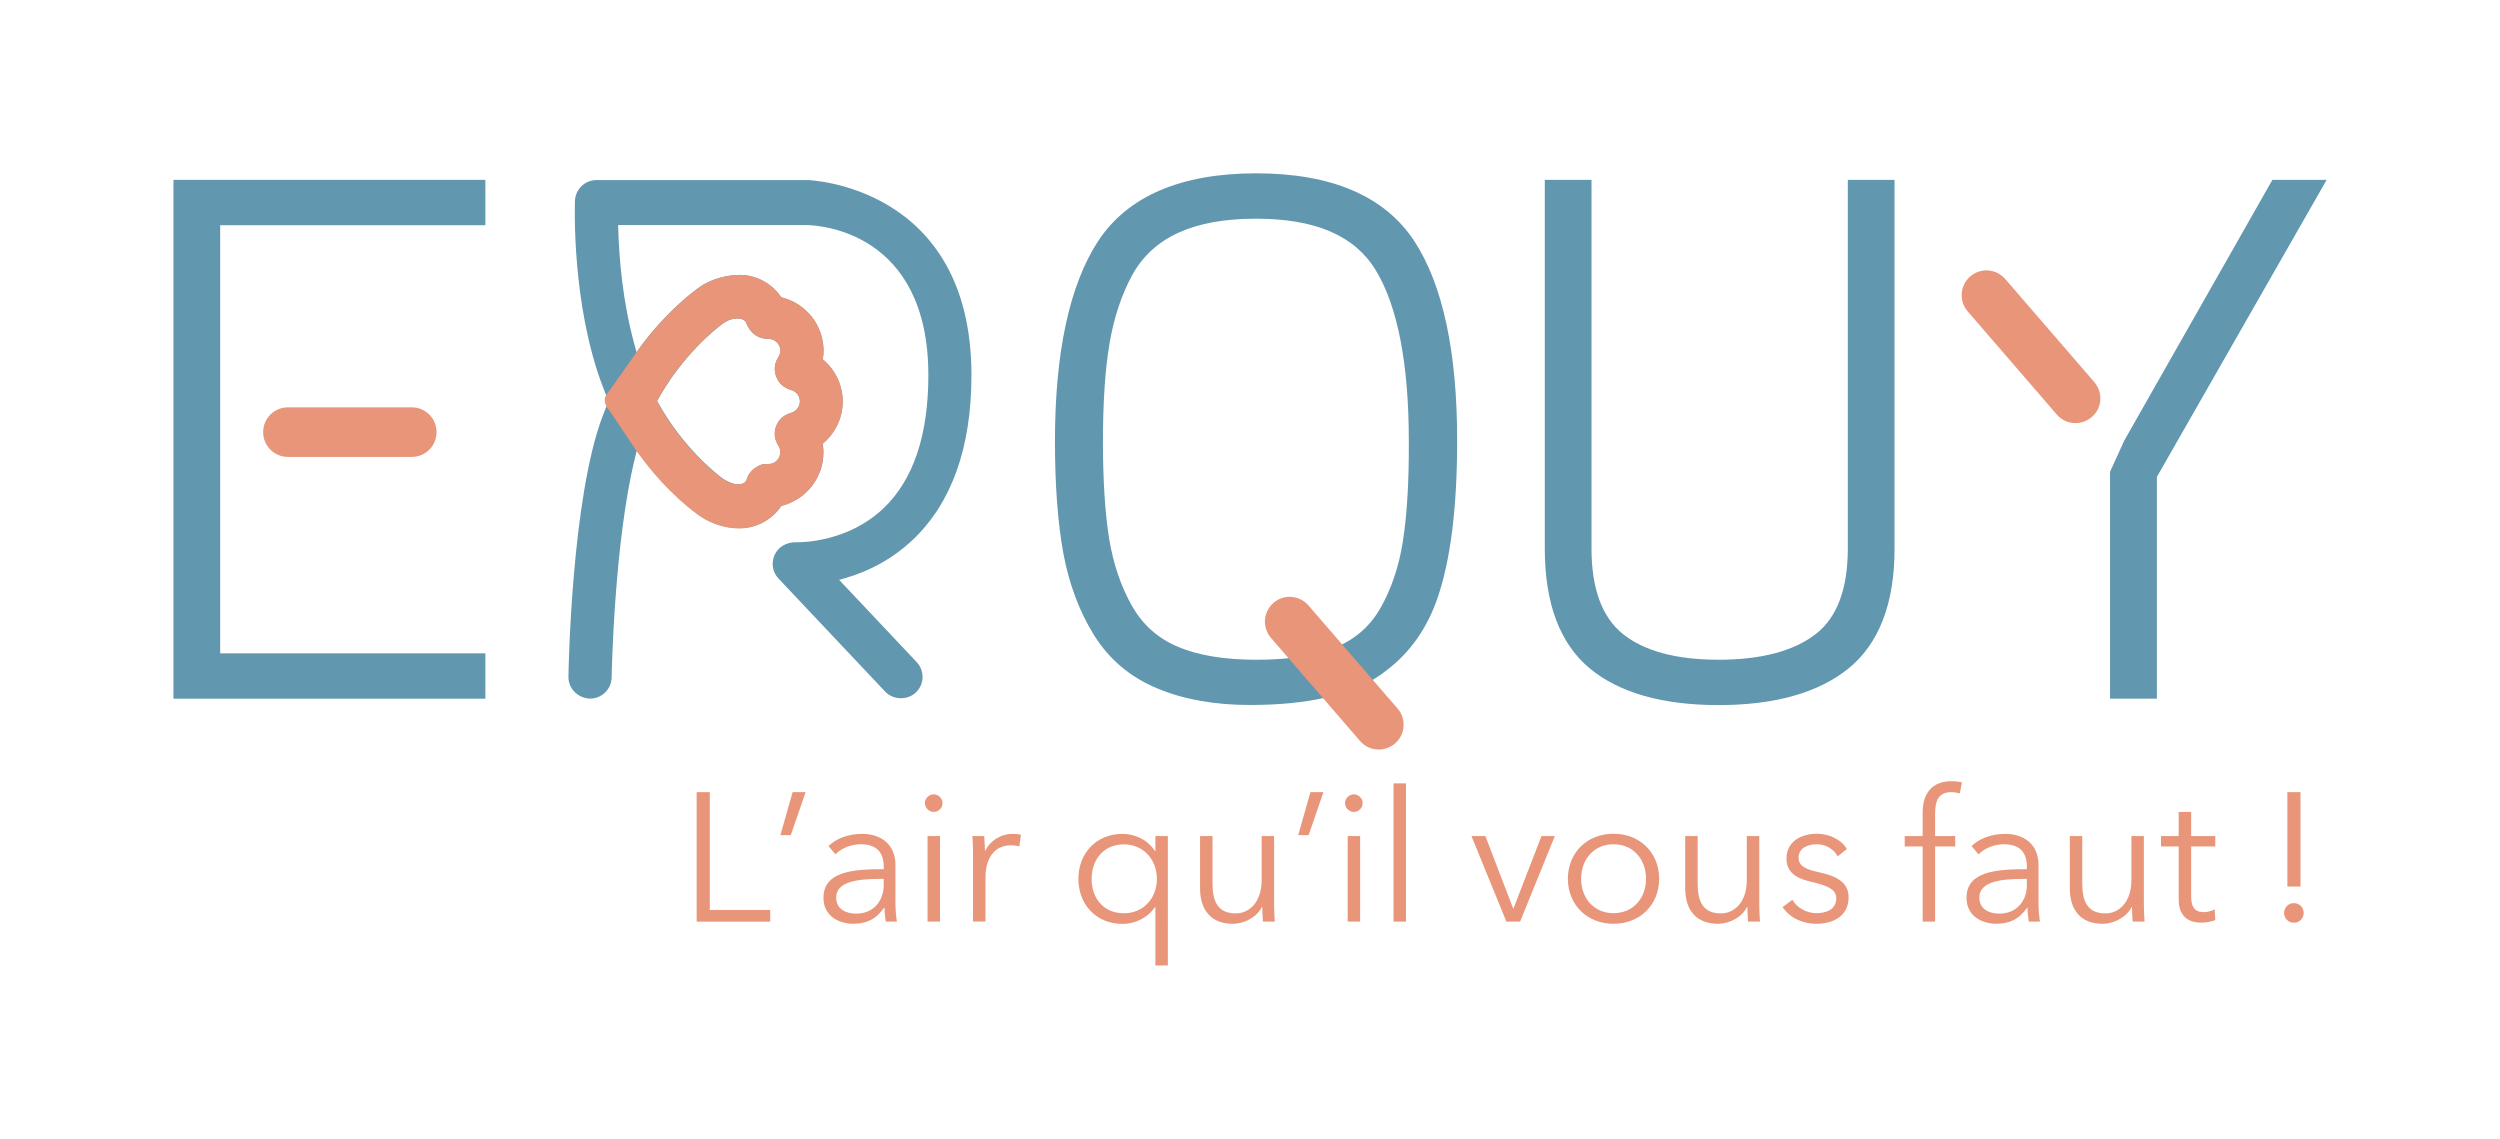 <?xml version="1.0" encoding="utf-8"?>
<!-- Generator: Adobe Illustrator 27.0.1, SVG Export Plug-In . SVG Version: 6.00 Build 0)  -->
<svg version="1.1" xmlns="http://www.w3.org/2000/svg" xmlns:xlink="http://www.w3.org/1999/xlink" x="0px" y="0px"
	 viewBox="0 0 218.8 99.68" style="enable-background:new 0 0 218.8 99.68;" xml:space="preserve">
<style type="text/css">
	.st0{display:none;}
	.st1{fill:#FFFFFF;}
	.st2{display:inline;}
	.st3{fill:#C7C6C6;}
	.st4{fill:#6197AF;}
	.st5{fill:#E99579;}
	.st6{fill:#010202;}
</style>
<g id="Fond_et_traits" class="st0">
	<rect class="st1" width="218.8" height="99.68"/>
	<g class="st2">
		<g>
			<path class="st3" d="M203.63,15.74c0,0.67,0.97,1.22,2.17,1.22h10.84c1.2,0,2.17-0.55,2.17-1.22s-0.97-1.22-2.17-1.22H205.8
				C204.6,14.52,203.63,15.07,203.63,15.74z"/>
			<path class="st3" d="M109.93,15.18c0.67,0,1.22-0.97,1.22-2.17V2.17c0-1.2-0.55-2.17-1.22-2.17s-1.22,0.97-1.22,2.17l0,10.84
				C108.72,14.21,109.26,15.18,109.93,15.18z"/>
			<path class="st3" d="M101.69,99.68c0.67,0,1.22-0.97,1.22-2.17V86.67c0-1.2-0.55-2.17-1.22-2.17s-1.22,0.97-1.22,2.17l0,10.84
				C100.48,98.71,101.02,99.68,101.69,99.68z"/>
			<path class="st3" d="M0,43.88c0,0.67,0.97,1.22,2.17,1.22h10.84c1.2,0,2.17-0.55,2.17-1.22c0-0.67-0.97-1.22-2.17-1.22H2.17
				C0.97,42.67,0,43.21,0,43.88z"/>
		</g>
	</g>
</g>
<g id="logo_bicolore">
	<g>
		<g>
			<polygon class="st4" points="19.27,19.71 42.48,19.71 42.48,15.74 15.18,15.74 15.18,61.15 42.48,61.15 42.48,57.18 19.27,57.18 
							"/>
			<path class="st4" d="M150.41,57.74c-3.73,0-6.55-0.77-8.41-2.28c-1.8-1.47-2.71-3.97-2.71-7.43V15.74h-4.09v32.29
				c0,4.79,1.33,8.32,3.95,10.48c2.56,2.12,6.35,3.2,11.26,3.2c4.9,0,8.72-1.07,11.35-3.19c2.69-2.17,4.05-5.7,4.05-10.49V15.74
				h-4.09v32.29c0,3.5-0.94,6.01-2.79,7.45C157.01,56.98,154.14,57.74,150.41,57.74z"/>
			<polygon class="st4" points="198.88,15.74 185.92,38.55 184.67,41.29 184.67,61.15 188.77,61.15 188.77,41.74 203.63,15.74 			
				"/>
			<path class="st5" d="M183.3,33.45l-7.8-9.03c-0.38-0.44-0.91-0.7-1.48-0.75c-0.05,0-0.11-0.01-0.16-0.01
				c-0.52,0-1.02,0.19-1.42,0.53c-0.44,0.38-0.7,0.91-0.75,1.48c-0.04,0.58,0.14,1.14,0.52,1.58l7.8,9.03
				c0.41,0.48,1.01,0.75,1.64,0.75c0.52,0,1.02-0.19,1.42-0.53C183.98,35.73,184.08,34.36,183.3,33.45z"/>
			<path class="st5" d="M23.03,37.82c0,1.2,0.97,2.17,2.17,2.17h10.84c1.2,0,2.17-0.97,2.17-2.17s-0.97-2.17-2.17-2.17H25.2
				C24,35.65,23.03,36.62,23.03,37.82z"/>
			<path class="st4" d="M55.71,30.82l-0.17-0.62c-1.05-3.78-1.36-7.62-1.43-10.17l-0.01-0.33l16.53,0
				c1.09,0.02,10.62,0.57,10.62,13.15c0,5.24-1.32,9.16-3.93,11.64c-3,2.86-6.92,2.99-7.67,2.97c-0.8-0.02-1.54,0.41-1.85,1.09
				c-0.33,0.71-0.19,1.53,0.34,2.09l9.34,9.9c0.69,0.73,1.94,0.76,2.67,0.07c0.37-0.35,0.58-0.82,0.59-1.32
				c0.01-0.5-0.17-0.98-0.52-1.35l-6.78-7.19l0.5-0.14c2.28-0.66,4.28-1.79,5.93-3.35c3.41-3.23,5.15-8.08,5.15-14.42
				c0-16.61-14.22-17.08-14.36-17.08H52.21c-1.02,0-1.85,0.8-1.89,1.82c-0.01,0.36-0.31,9,2.42,16.22c0.15,0.41,0.32,0.8,0.48,1.18
				l0.06,0.13l-0.06,0.13c-0.17,0.38-0.33,0.78-0.48,1.18c-2.72,7.2-2.98,22.17-2.99,22.8c-0.01,0.5,0.18,0.98,0.54,1.34
				c0.36,0.36,0.84,0.57,1.36,0.58c1.02,0,1.87-0.83,1.88-1.86c0.01-0.48,0.24-11.91,2.04-19.19l0.16-0.65l0.4,0.54
				c2.45,3.29,4.86,4.97,5.13,5.15c0.47,0.33,1.74,1.09,3.48,1.09c1.42,0,2.76-0.7,3.59-1.87l0.07-0.09l0.11-0.03
				c2.1-0.57,3.56-2.47,3.56-4.64c0-0.2-0.01-0.39-0.04-0.6l-0.02-0.16l0.12-0.11c1.03-0.92,1.62-2.22,1.62-3.58
				c0-1.36-0.59-2.67-1.62-3.58l-0.12-0.11l0.02-0.16c0.03-0.21,0.04-0.4,0.04-0.6c0-2.17-1.47-4.08-3.58-4.64l-0.11-0.03
				l-0.07-0.09c-0.83-1.17-2.17-1.87-3.59-1.87c-0.93,0-2.4,0.28-3.51,1.08c-0.64,0.45-2.9,2.16-5.13,5.17L55.71,30.82 M57.58,34.97
				c2.19-3.94,5.08-6.2,5.63-6.61c0.07-0.05,0.6-0.48,1.3-0.48c0.44,0,0.73,0.15,0.81,0.41c0.01,0.03,0.02,0.06,0.06,0.12
				c0.05,0.12,0.09,0.19,0.13,0.26c0.08,0.14,0.17,0.26,0.29,0.39c0.03,0.04,0.06,0.07,0.1,0.1c0.08,0.07,0.15,0.13,0.23,0.18
				c0.11,0.07,0.22,0.13,0.34,0.18c0.07,0.03,0.15,0.05,0.22,0.07c0.12,0.03,0.23,0.05,0.35,0.06c0.03,0,0.16,0,0.17,0
				c0.61,0,1.09,0.46,1.09,1.04c0,0.21-0.06,0.4-0.18,0.58c-0.01,0.02-0.02,0.04-0.04,0.08c-0.05,0.08-0.08,0.14-0.11,0.2
				c-0.03,0.06-0.05,0.12-0.07,0.18c-0.01,0.04-0.05,0.14-0.05,0.17c-0.01,0.06-0.02,0.14-0.03,0.23c-0.01,0.05-0.01,0.09-0.01,0.13
				c0,0.07,0,0.13,0.01,0.22c0,0.05,0.01,0.1,0.02,0.15c0.01,0.05,0.02,0.1,0.05,0.19c0.02,0.07,0.03,0.11,0.05,0.15
				c0.02,0.05,0.05,0.11,0.1,0.21c0.02,0.04,0.04,0.08,0.06,0.12c0.03,0.05,0.07,0.09,0.12,0.17c0.04,0.05,0.06,0.08,0.1,0.12
				c0.03,0.04,0.07,0.07,0.13,0.12c0.05,0.05,0.1,0.09,0.16,0.13l0.11,0.07c0.12,0.08,0.25,0.14,0.41,0.19
				c0.04,0.02,0.06,0.02,0.12,0.04c0.44,0.11,0.76,0.53,0.76,0.99c0,0.47-0.32,0.88-0.78,1c-0.02,0.01-0.04,0.02-0.09,0.03
				c-0.08,0.03-0.15,0.05-0.21,0.08c-0.06,0.03-0.12,0.06-0.17,0.09c-0.04,0.02-0.13,0.08-0.15,0.09c-0.05,0.04-0.11,0.08-0.17,0.14
				c-0.04,0.04-0.08,0.07-0.11,0.1c-0.04,0.04-0.07,0.08-0.12,0.15c-0.04,0.05-0.07,0.1-0.1,0.14c-0.02,0.04-0.04,0.08-0.09,0.17
				c-0.02,0.05-0.05,0.1-0.07,0.15c-0.02,0.05-0.03,0.09-0.06,0.19c-0.02,0.05-0.03,0.11-0.04,0.16c-0.01,0.04-0.01,0.09-0.02,0.17
				c0,0.07-0.01,0.13-0.01,0.19c0,0.05,0.01,0.1,0.01,0.16c0.01,0.07,0.02,0.14,0.03,0.21c0.01,0.02,0.02,0.07,0.03,0.09
				c0.06,0.22,0.14,0.39,0.24,0.54c0.08,0.12,0.18,0.32,0.18,0.58c0,0.56-0.45,1.04-0.98,1.04c-0.05,0-0.14,0-0.19,0
				c-0.09,0-0.23,0.01-0.4,0.04c-0.07,0.01-0.11,0.03-0.21,0.07l-0.09,0.04c-0.08,0.04-0.17,0.08-0.29,0.16
				c-0.38,0.25-0.67,0.62-0.79,1.06c-0.07,0.26-0.36,0.41-0.76,0.41c-0.01,0-0.03,0-0.04,0c-0.6-0.03-1.2-0.43-1.32-0.51
				c-0.56-0.42-3.45-2.68-5.64-6.62l-0.09-0.15L57.58,34.97z"/>
			<path class="st4" d="M123.78,21.1L123.78,21.1c-2.58-3.93-7.23-5.93-13.84-5.93c-6.61,0-11.27,2.01-13.85,5.96
				c-2.49,3.83-3.76,9.72-3.76,17.49c0,3.85,0.25,7.15,0.73,9.78c0.5,2.7,1.4,5.11,2.68,7.17c1.32,2.13,3.19,3.71,5.57,4.69
				c2.3,0.96,5.02,1.44,8.07,1.44c2.57,0,4.81-0.22,6.69-0.66c0.12-0.03,0.23-0.06,0.34-0.09c0.11-0.03,0.22-0.05,0.32-0.08
				c1.87-0.57,3.05-1.17,3.05-1.17c0.39-0.21,0.76-0.44,1.12-0.69c0.09-0.06,0.17-0.13,0.25-0.19c0.09-0.06,0.17-0.13,0.25-0.19
				c2.03-1.55,3.52-3.67,4.43-6.34c1.13-3.31,1.7-7.92,1.7-13.68C127.54,30.81,126.27,24.91,123.78,21.1z M122.77,47.44
				c-0.35,2.2-1.02,4.15-1.97,5.81c-0.55,0.95-1.23,1.73-2.05,2.35c-0.08,0.06-0.17,0.13-0.26,0.19c-0.09,0.06-0.18,0.12-0.27,0.18
				c-0.41,0.26-0.85,0.49-1.33,0.69c-0.9,0.36-1.94,0.64-3.12,0.82c-0.12,0.02-0.25,0.03-0.38,0.05c-0.13,0.02-0.25,0.04-0.38,0.05
				c-0.94,0.11-1.96,0.16-3.06,0.16c-2.83,0-5.16-0.39-6.94-1.17c-1.73-0.75-3.02-1.92-3.95-3.56l0.28-0.15l-0.28,0.15
				c-0.96-1.7-1.62-3.66-1.98-5.82c-0.36-2.23-0.55-5.1-0.55-8.53c0-3.44,0.19-6.34,0.58-8.62c0.38-2.23,1.04-4.23,1.98-5.96
				c1.83-3.32,5.37-4.94,10.83-4.94c5.22,0,8.65,1.48,10.5,4.53c1.91,3.16,2.88,8.19,2.88,14.95
				C123.32,42.22,123.13,45.18,122.77,47.44z"/>
			<path class="st5" d="M122.32,62.02l-7.8-9.03c-0.38-0.44-0.91-0.7-1.48-0.75c-0.05,0-0.11-0.01-0.16-0.01
				c-0.52,0-1.02,0.19-1.42,0.53c-0.44,0.38-0.7,0.91-0.75,1.48c-0.04,0.58,0.14,1.14,0.52,1.58l7.8,9.03
				c0.41,0.48,1.01,0.75,1.64,0.75c0.52,0,1.02-0.19,1.42-0.53C123,64.29,123.1,62.92,122.32,62.02z"/>
			<path class="st5" d="M73.76,35.14c0-1.36-0.59-2.67-1.62-3.58l-0.12-0.11l0.02-0.16c0.03-0.21,0.04-0.4,0.04-0.6
				c0-2.17-1.47-4.08-3.58-4.64l-0.11-0.03l-0.07-0.09c-0.83-1.17-2.17-1.87-3.59-1.87c-0.93,0-2.4,0.28-3.51,1.08
				c-0.64,0.45-2.9,2.16-5.13,5.17l-0.39,0.52c0,0-2.3,3.32-2.66,3.76c-0.04,0.08-0.13,0.27-0.11,0.52
				c0.02,0.22,0.11,0.38,0.15,0.46c0.47,0.65,2.63,3.9,2.63,3.9l0.4,0.54c2.45,3.29,4.86,4.97,5.13,5.15
				c0.47,0.33,1.74,1.09,3.48,1.09c1.42,0,2.76-0.7,3.59-1.87l0.07-0.09l0.11-0.03c2.1-0.57,3.56-2.47,3.56-4.64
				c0-0.2-0.01-0.39-0.04-0.6l-0.02-0.16l0.12-0.11C73.17,37.81,73.76,36.5,73.76,35.14z M69.2,36.14
				c-0.02,0.01-0.04,0.02-0.09,0.03c-0.08,0.03-0.15,0.05-0.21,0.08c-0.06,0.03-0.12,0.06-0.17,0.09c-0.04,0.02-0.13,0.08-0.15,0.09
				c-0.05,0.04-0.11,0.08-0.17,0.14c-0.04,0.04-0.08,0.07-0.11,0.1c-0.04,0.04-0.07,0.08-0.12,0.15c-0.04,0.05-0.07,0.1-0.1,0.14
				c-0.02,0.04-0.04,0.08-0.09,0.17c-0.02,0.05-0.05,0.1-0.07,0.15c-0.02,0.05-0.03,0.09-0.06,0.19c-0.02,0.05-0.03,0.11-0.04,0.16
				c-0.01,0.04-0.01,0.09-0.02,0.17c0,0.07-0.01,0.13-0.01,0.19c0,0.05,0.01,0.1,0.01,0.16c0.01,0.07,0.02,0.14,0.03,0.21
				c0.01,0.02,0.02,0.07,0.03,0.09c0.06,0.22,0.14,0.39,0.24,0.54c0.08,0.12,0.18,0.32,0.18,0.58c0,0.56-0.45,1.04-0.98,1.04
				c-0.05,0-0.14,0-0.19,0c-0.09,0-0.23,0.01-0.4,0.04c-0.07,0.01-0.11,0.03-0.21,0.07l-0.09,0.04c-0.08,0.04-0.17,0.08-0.29,0.16
				c-0.38,0.25-0.67,0.62-0.79,1.06c-0.07,0.26-0.36,0.41-0.76,0.41c-0.01,0-0.03,0-0.04,0c-0.6-0.03-1.2-0.43-1.32-0.51
				c-0.56-0.42-3.45-2.68-5.64-6.62l-0.09-0.15l0.09-0.15c2.19-3.94,5.08-6.2,5.63-6.61c0.07-0.05,0.6-0.48,1.3-0.48
				c0.44,0,0.73,0.15,0.81,0.41c0.01,0.03,0.02,0.06,0.06,0.12c0.05,0.12,0.09,0.19,0.13,0.26c0.08,0.14,0.16,0.26,0.29,0.39
				c0.03,0.04,0.06,0.07,0.1,0.1c0.08,0.07,0.15,0.13,0.23,0.18c0.11,0.07,0.22,0.13,0.34,0.18c0.07,0.03,0.15,0.05,0.22,0.07
				c0.12,0.03,0.23,0.05,0.35,0.06c0.03,0,0.16,0,0.17,0c0.61,0,1.09,0.46,1.09,1.04c0,0.21-0.06,0.4-0.18,0.58
				c-0.01,0.02-0.02,0.04-0.04,0.08c-0.04,0.08-0.08,0.14-0.11,0.2c-0.03,0.06-0.05,0.12-0.07,0.18c-0.01,0.04-0.05,0.14-0.05,0.17
				c-0.01,0.06-0.02,0.14-0.03,0.23c-0.01,0.05-0.01,0.09-0.01,0.13c0,0.07,0,0.13,0.01,0.22c0,0.05,0.01,0.1,0.02,0.15
				c0.01,0.05,0.02,0.1,0.05,0.19c0.02,0.07,0.03,0.11,0.05,0.15c0.02,0.05,0.05,0.11,0.1,0.21c0.02,0.04,0.04,0.08,0.06,0.12
				c0.03,0.05,0.07,0.09,0.12,0.17c0.04,0.05,0.06,0.08,0.1,0.12c0.03,0.04,0.07,0.07,0.13,0.12c0.05,0.05,0.1,0.09,0.16,0.13
				l0.11,0.07c0.12,0.08,0.25,0.14,0.41,0.19c0.04,0.02,0.06,0.02,0.12,0.04c0.44,0.11,0.76,0.53,0.76,0.99
				C69.98,35.61,69.66,36.02,69.2,36.14z"/>
		</g>
		<g>
			<path class="st5" d="M62.13,79.64h5.28v1.02h-6.44V69.33h1.15V79.64z"/>
			<path class="st5" d="M69.21,73.09H68.3l1.07-3.76h1.14L69.21,73.09z"/>
			<path class="st5" d="M77.34,75.83c0-1.3-0.7-1.94-2-1.94c-0.88,0-1.7,0.35-2.22,0.88l-0.61-0.72c0.61-0.61,1.66-1.07,2.95-1.07
				c1.62,0,2.91,0.9,2.91,2.72v3.28c0,0.58,0.05,1.26,0.13,1.68h-0.98c-0.06-0.37-0.11-0.82-0.11-1.22h-0.03
				c-0.69,0.99-1.52,1.41-2.72,1.41c-1.14,0-2.59-0.61-2.59-2.27c0-2.3,2.54-2.51,5.28-2.51V75.83z M77.02,76.92
				c-1.78,0-3.84,0.19-3.84,1.62c0,1.07,0.91,1.42,1.76,1.42c1.54,0,2.4-1.15,2.4-2.48v-0.56H77.02z"/>
			<path class="st5" d="M81.72,71.06c-0.38,0-0.77-0.32-0.77-0.77s0.38-0.77,0.77-0.77c0.38,0,0.77,0.32,0.77,0.77
				S82.11,71.06,81.72,71.06z M82.27,80.66h-1.09v-7.49h1.09V80.66z"/>
			<path class="st5" d="M85.1,73.17h1.04c0.03,0.4,0.06,0.96,0.06,1.28h0.03c0.42-0.86,1.34-1.47,2.4-1.47
				c0.27,0,0.5,0.02,0.72,0.08l-0.14,1.02c-0.13-0.05-0.48-0.1-0.77-0.1c-1.15,0-2.19,0.83-2.19,2.83v3.84h-1.09v-5.84
				C85.16,74.42,85.15,73.68,85.1,73.17z"/>
			<path class="st5" d="M101.07,79.4c-0.62,0.93-1.74,1.46-2.82,1.46c-2.34,0-3.87-1.73-3.87-3.94s1.54-3.94,3.87-3.94
				c1.07,0,2.19,0.51,2.82,1.49h0.05v-1.3h1.09V84.5h-1.09V79.4H101.07z M98.37,79.93c1.68,0,2.88-1.3,2.88-3.01
				c0-1.71-1.2-3.02-2.88-3.02c-1.81,0-2.83,1.36-2.83,3.02C95.53,78.58,96.56,79.93,98.37,79.93z"/>
			<path class="st5" d="M110.53,80.66c-0.03-0.4-0.06-0.96-0.06-1.28h-0.03c-0.42,0.86-1.5,1.47-2.56,1.47
				c-1.9,0-2.85-1.23-2.85-3.09v-4.59h1.09v4.15c0,1.57,0.46,2.62,2.03,2.62c1.15,0,2.27-0.93,2.27-2.93v-3.84h1.09v5.84
				c0,0.4,0.02,1.14,0.06,1.65H110.53z"/>
			<path class="st5" d="M114.53,73.09h-0.91l1.07-3.76h1.14L114.53,73.09z"/>
			<path class="st5" d="M118.49,71.06c-0.38,0-0.77-0.32-0.77-0.77s0.38-0.77,0.77-0.77c0.38,0,0.77,0.32,0.77,0.77
				S118.88,71.06,118.49,71.06z M119.04,80.66h-1.09v-7.49h1.09V80.66z"/>
			<path class="st5" d="M123.05,80.66h-1.09v-12.1h1.09V80.66z"/>
			<path class="st5" d="M133.04,80.66h-1.2l-3.06-7.49H130l2.43,6.34h0.03l2.45-6.34h1.17L133.04,80.66z"/>
			<path class="st5" d="M141.21,80.85c-2.32,0-3.99-1.68-3.99-3.94s1.66-3.94,3.99-3.94c2.34,0,4,1.68,4,3.94
				S143.55,80.85,141.21,80.85z M141.21,73.89c-1.73,0-2.83,1.34-2.83,3.02s1.1,3.01,2.83,3.01c1.75,0,2.85-1.33,2.85-3.01
				S142.96,73.89,141.21,73.89z"/>
			<path class="st5" d="M152.99,80.66c-0.03-0.4-0.06-0.96-0.06-1.28h-0.03c-0.42,0.86-1.5,1.47-2.56,1.47
				c-1.9,0-2.85-1.23-2.85-3.09v-4.59h1.09v4.15c0,1.57,0.46,2.62,2.03,2.62c1.15,0,2.27-0.93,2.27-2.93v-3.84h1.09v5.84
				c0,0.4,0.02,1.14,0.06,1.65H152.99z"/>
			<path class="st5" d="M160.83,74.95c-0.32-0.62-1.01-1.06-1.84-1.06c-0.78,0-1.58,0.34-1.58,1.17c0,0.7,0.56,1.02,1.79,1.28
				c1.76,0.37,2.59,1.02,2.59,2.19c0,1.71-1.44,2.32-2.82,2.32c-1.14,0-2.27-0.45-2.96-1.46l0.86-0.64c0.38,0.66,1.2,1.17,2.08,1.17
				c0.93,0,1.76-0.34,1.76-1.31c0-0.78-0.78-1.1-2.21-1.44c-0.88-0.21-2.15-0.59-2.15-2.02c0-1.52,1.31-2.18,2.67-2.18
				c1.04,0,2.14,0.5,2.62,1.34L160.83,74.95z"/>
			<path class="st5" d="M171.12,74.08h-1.76v6.58h-1.09v-6.58h-1.57v-0.91h1.57v-2.05c0-1.7,0.83-2.75,2.54-2.75
				c0.27,0,0.62,0.03,0.9,0.11l-0.19,0.96c-0.22-0.06-0.46-0.11-0.75-0.11c-1.17,0-1.41,0.83-1.41,1.92v1.92h1.76V74.08z"/>
			<path class="st5" d="M177.39,75.83c0-1.3-0.7-1.94-2-1.94c-0.88,0-1.7,0.35-2.23,0.88l-0.61-0.72c0.61-0.61,1.67-1.07,2.95-1.07
				c1.62,0,2.91,0.9,2.91,2.72v3.28c0,0.58,0.05,1.26,0.13,1.68h-0.98c-0.06-0.37-0.11-0.82-0.11-1.22h-0.03
				c-0.69,0.99-1.52,1.41-2.72,1.41c-1.14,0-2.59-0.61-2.59-2.27c0-2.3,2.55-2.51,5.28-2.51V75.83z M177.07,76.92
				c-1.78,0-3.84,0.19-3.84,1.62c0,1.07,0.91,1.42,1.76,1.42c1.54,0,2.4-1.15,2.4-2.48v-0.56H177.07z"/>
			<path class="st5" d="M186.65,80.66c-0.03-0.4-0.06-0.96-0.06-1.28h-0.03c-0.42,0.86-1.5,1.47-2.56,1.47
				c-1.9,0-2.85-1.23-2.85-3.09v-4.59h1.09v4.15c0,1.57,0.46,2.62,2.03,2.62c1.15,0,2.27-0.93,2.27-2.93v-3.84h1.09v5.84
				c0,0.4,0.02,1.14,0.06,1.65H186.65z"/>
			<path class="st5" d="M193.88,74.08h-2.11v4.37c0,1.12,0.46,1.38,1.12,1.38c0.3,0,0.66-0.1,0.94-0.24l0.05,0.94
				c-0.38,0.14-0.79,0.22-1.28,0.22c-0.8,0-1.92-0.35-1.92-2v-4.67h-1.55v-0.91h1.55v-2.11h1.09v2.11h2.11V74.08z"/>
			<path class="st5" d="M200.76,80.76c-0.51,0-0.86-0.42-0.86-0.86s0.35-0.86,0.86-0.86c0.51,0,0.86,0.42,0.86,0.86
				S201.28,80.76,200.76,80.76z M201.34,77.59h-1.15v-8.26h1.15V77.59z"/>
		</g>
	</g>
</g>
<g id="logo_noir" class="st0">
	<g class="st2">
		<g>
			<polygon class="st6" points="19.27,19.71 42.48,19.71 42.48,15.74 15.18,15.74 15.18,61.15 42.48,61.15 42.48,57.18 19.27,57.18 
							"/>
			<path class="st6" d="M150.41,57.74c-3.73,0-6.55-0.77-8.41-2.28c-1.8-1.47-2.71-3.97-2.71-7.43V15.74h-4.09v32.29
				c0,4.79,1.33,8.32,3.95,10.48c2.56,2.12,6.35,3.2,11.26,3.2c4.9,0,8.72-1.07,11.35-3.19c2.69-2.17,4.05-5.7,4.05-10.49V15.74
				h-4.09v32.29c0,3.5-0.94,6.01-2.79,7.45C157.01,56.98,154.14,57.74,150.41,57.74z"/>
			<polygon class="st6" points="198.88,15.74 185.92,38.55 184.67,41.29 184.67,61.15 188.77,61.15 188.77,41.74 203.63,15.74 			
				"/>
			<path class="st6" d="M183.3,33.45l-7.8-9.03c-0.38-0.44-0.91-0.7-1.48-0.75c-0.05,0-0.11-0.01-0.16-0.01
				c-0.52,0-1.02,0.19-1.42,0.53c-0.44,0.38-0.7,0.91-0.75,1.48c-0.04,0.58,0.14,1.14,0.52,1.58l7.8,9.03
				c0.41,0.48,1.01,0.75,1.64,0.75c0.52,0,1.02-0.19,1.42-0.53C183.98,35.73,184.08,34.36,183.3,33.45z"/>
			<path class="st6" d="M23.03,37.82c0,1.2,0.97,2.17,2.17,2.17h10.84c1.2,0,2.17-0.97,2.17-2.17s-0.97-2.17-2.17-2.17H25.2
				C24,35.65,23.03,36.62,23.03,37.82z"/>
			<path class="st6" d="M55.71,30.82l-0.17-0.62c-1.05-3.78-1.36-7.62-1.43-10.17l-0.01-0.33l16.53,0
				c1.09,0.02,10.62,0.57,10.62,13.15c0,5.24-1.32,9.16-3.93,11.64c-3,2.86-6.92,2.99-7.67,2.97c-0.8-0.02-1.54,0.41-1.85,1.09
				c-0.33,0.71-0.19,1.53,0.34,2.09l9.34,9.9c0.69,0.73,1.94,0.76,2.67,0.07c0.37-0.35,0.58-0.82,0.59-1.32
				c0.01-0.5-0.17-0.98-0.52-1.35l-6.78-7.19l0.5-0.14c2.28-0.66,4.28-1.79,5.93-3.35c3.41-3.23,5.15-8.08,5.15-14.42
				c0-16.61-14.22-17.08-14.36-17.08H52.21c-1.02,0-1.85,0.8-1.89,1.82c-0.01,0.36-0.31,9,2.42,16.22c0.15,0.41,0.32,0.8,0.48,1.18
				l0.06,0.13l-0.06,0.13c-0.17,0.38-0.33,0.78-0.48,1.18c-2.72,7.2-2.98,22.17-2.99,22.8c-0.01,0.5,0.18,0.98,0.54,1.34
				c0.36,0.36,0.84,0.57,1.36,0.58c1.02,0,1.87-0.83,1.88-1.86c0.01-0.48,0.24-11.91,2.04-19.19l0.16-0.65l0.4,0.54
				c2.45,3.29,4.86,4.97,5.13,5.15c0.47,0.33,1.74,1.09,3.48,1.09c1.42,0,2.76-0.7,3.59-1.87l0.07-0.09l0.11-0.03
				c2.1-0.57,3.56-2.47,3.56-4.64c0-0.2-0.01-0.39-0.04-0.6l-0.02-0.16l0.12-0.11c1.03-0.92,1.62-2.22,1.62-3.58
				c0-1.36-0.59-2.67-1.62-3.58l-0.12-0.11l0.02-0.16c0.03-0.21,0.04-0.4,0.04-0.6c0-2.17-1.47-4.08-3.58-4.64l-0.11-0.03
				l-0.07-0.09c-0.83-1.17-2.17-1.87-3.59-1.87c-0.93,0-2.4,0.28-3.51,1.08c-0.64,0.45-2.9,2.16-5.13,5.17L55.71,30.82 M57.58,34.97
				c2.19-3.94,5.08-6.2,5.63-6.61c0.07-0.05,0.6-0.48,1.3-0.48c0.44,0,0.73,0.15,0.81,0.41c0.01,0.03,0.02,0.06,0.06,0.12
				c0.05,0.12,0.09,0.19,0.13,0.26c0.08,0.14,0.17,0.26,0.29,0.39c0.03,0.04,0.06,0.07,0.1,0.1c0.08,0.07,0.15,0.13,0.23,0.18
				c0.11,0.07,0.22,0.13,0.34,0.18c0.07,0.03,0.15,0.05,0.22,0.07c0.12,0.03,0.23,0.05,0.35,0.06c0.03,0,0.16,0,0.17,0
				c0.61,0,1.09,0.46,1.09,1.04c0,0.21-0.06,0.4-0.18,0.58c-0.01,0.02-0.02,0.04-0.04,0.08c-0.05,0.08-0.08,0.14-0.11,0.2
				c-0.03,0.06-0.05,0.12-0.07,0.18c-0.01,0.04-0.05,0.14-0.05,0.17c-0.01,0.06-0.02,0.14-0.03,0.23c-0.01,0.05-0.01,0.09-0.01,0.13
				c0,0.07,0,0.13,0.01,0.22c0,0.05,0.01,0.1,0.02,0.15c0.01,0.05,0.02,0.1,0.05,0.19c0.02,0.07,0.03,0.11,0.05,0.15
				c0.02,0.05,0.05,0.11,0.1,0.21c0.02,0.04,0.04,0.08,0.06,0.12c0.03,0.05,0.07,0.09,0.12,0.17c0.04,0.05,0.06,0.08,0.1,0.12
				c0.03,0.04,0.07,0.07,0.13,0.12c0.05,0.05,0.1,0.09,0.16,0.13l0.11,0.07c0.12,0.08,0.25,0.14,0.41,0.19
				c0.04,0.02,0.06,0.02,0.12,0.04c0.44,0.11,0.76,0.53,0.76,0.99c0,0.47-0.32,0.88-0.78,1c-0.02,0.01-0.04,0.02-0.09,0.03
				c-0.08,0.03-0.15,0.05-0.21,0.08c-0.06,0.03-0.12,0.06-0.17,0.09c-0.04,0.02-0.13,0.08-0.15,0.09c-0.05,0.04-0.11,0.08-0.17,0.14
				c-0.04,0.04-0.08,0.07-0.11,0.1c-0.04,0.04-0.07,0.08-0.12,0.15c-0.04,0.05-0.07,0.1-0.1,0.14c-0.02,0.04-0.04,0.08-0.09,0.17
				c-0.02,0.05-0.05,0.1-0.07,0.15c-0.02,0.05-0.03,0.09-0.06,0.19c-0.02,0.05-0.03,0.11-0.04,0.16c-0.01,0.04-0.01,0.09-0.02,0.17
				c0,0.07-0.01,0.13-0.01,0.19c0,0.05,0.01,0.1,0.01,0.16c0.01,0.07,0.02,0.14,0.03,0.21c0.01,0.02,0.02,0.07,0.03,0.09
				c0.06,0.22,0.14,0.39,0.24,0.54c0.08,0.12,0.18,0.32,0.18,0.58c0,0.56-0.45,1.04-0.98,1.04c-0.05,0-0.14,0-0.19,0
				c-0.09,0-0.23,0.01-0.4,0.04c-0.07,0.01-0.11,0.03-0.21,0.07l-0.09,0.04c-0.08,0.04-0.17,0.08-0.29,0.16
				c-0.38,0.25-0.67,0.62-0.79,1.06c-0.07,0.26-0.36,0.41-0.76,0.41c-0.01,0-0.03,0-0.04,0c-0.6-0.03-1.2-0.43-1.32-0.51
				c-0.56-0.42-3.45-2.68-5.64-6.62l-0.09-0.15L57.58,34.97z"/>
			<path class="st6" d="M123.78,21.1L123.78,21.1c-2.58-3.93-7.23-5.93-13.84-5.93c-6.61,0-11.27,2.01-13.85,5.96
				c-2.49,3.83-3.76,9.72-3.76,17.49c0,3.85,0.25,7.15,0.73,9.78c0.5,2.7,1.4,5.11,2.68,7.17c1.32,2.13,3.19,3.71,5.57,4.69
				c2.3,0.96,5.02,1.44,8.07,1.44c2.57,0,4.81-0.22,6.69-0.66c0.12-0.03,0.23-0.06,0.34-0.09c0.11-0.03,0.22-0.05,0.32-0.08
				c1.87-0.57,3.05-1.17,3.05-1.17c0.39-0.21,0.76-0.44,1.12-0.69c0.09-0.06,0.17-0.13,0.25-0.19c0.09-0.06,0.17-0.13,0.25-0.19
				c2.03-1.55,3.52-3.67,4.43-6.34c1.13-3.31,1.7-7.92,1.7-13.68C127.54,30.81,126.27,24.91,123.78,21.1z M122.77,47.44
				c-0.35,2.2-1.02,4.15-1.97,5.81c-0.55,0.95-1.23,1.73-2.05,2.35c-0.08,0.06-0.17,0.13-0.26,0.19c-0.09,0.06-0.18,0.12-0.27,0.18
				c-0.41,0.26-0.85,0.49-1.33,0.69c-0.9,0.36-1.94,0.64-3.12,0.82c-0.12,0.02-0.25,0.03-0.38,0.05c-0.13,0.02-0.25,0.04-0.38,0.05
				c-0.94,0.11-1.96,0.16-3.06,0.16c-2.83,0-5.16-0.39-6.94-1.17c-1.73-0.75-3.02-1.92-3.95-3.56l0.28-0.15l-0.28,0.15
				c-0.96-1.7-1.62-3.66-1.98-5.82c-0.36-2.23-0.55-5.1-0.55-8.53c0-3.44,0.19-6.34,0.58-8.62c0.38-2.23,1.04-4.23,1.98-5.96
				c1.83-3.32,5.37-4.94,10.83-4.94c5.22,0,8.65,1.48,10.5,4.53c1.91,3.16,2.88,8.19,2.88,14.95
				C123.32,42.22,123.13,45.18,122.77,47.44z"/>
			<path class="st6" d="M122.32,62.02l-7.8-9.03c-0.38-0.44-0.91-0.7-1.48-0.75c-0.05,0-0.11-0.01-0.16-0.01
				c-0.52,0-1.02,0.19-1.42,0.53c-0.44,0.38-0.7,0.91-0.75,1.48c-0.04,0.58,0.14,1.14,0.52,1.58l7.8,9.03
				c0.41,0.48,1.01,0.75,1.64,0.75c0.52,0,1.02-0.19,1.42-0.53C123,64.29,123.1,62.92,122.32,62.02z"/>
			<path class="st6" d="M73.76,35.14c0-1.36-0.59-2.67-1.62-3.58l-0.12-0.11l0.02-0.16c0.03-0.21,0.04-0.4,0.04-0.6
				c0-2.17-1.47-4.08-3.58-4.64l-0.11-0.03l-0.07-0.09c-0.83-1.17-2.17-1.87-3.59-1.87c-0.93,0-2.4,0.28-3.51,1.08
				c-0.64,0.45-2.9,2.16-5.13,5.17l-0.39,0.52c0,0-2.3,3.32-2.66,3.76c-0.04,0.08-0.13,0.27-0.11,0.52
				c0.02,0.22,0.11,0.38,0.15,0.46c0.47,0.65,2.63,3.9,2.63,3.9l0.4,0.54c2.45,3.29,4.86,4.97,5.13,5.15
				c0.47,0.33,1.74,1.09,3.48,1.09c1.42,0,2.76-0.7,3.59-1.87l0.07-0.09l0.11-0.03c2.1-0.57,3.56-2.47,3.56-4.64
				c0-0.2-0.01-0.39-0.04-0.6l-0.02-0.16l0.12-0.11C73.17,37.81,73.76,36.5,73.76,35.14z M69.2,36.14
				c-0.02,0.01-0.04,0.02-0.09,0.03c-0.08,0.03-0.15,0.05-0.21,0.08c-0.06,0.03-0.12,0.06-0.17,0.09c-0.04,0.02-0.13,0.08-0.15,0.09
				c-0.05,0.04-0.11,0.08-0.17,0.14c-0.04,0.04-0.08,0.07-0.11,0.1c-0.04,0.04-0.07,0.08-0.12,0.15c-0.04,0.05-0.07,0.1-0.1,0.14
				c-0.02,0.04-0.04,0.08-0.09,0.17c-0.02,0.05-0.05,0.1-0.07,0.15c-0.02,0.05-0.03,0.09-0.06,0.19c-0.02,0.05-0.03,0.11-0.04,0.16
				c-0.01,0.04-0.01,0.09-0.02,0.17c0,0.07-0.01,0.13-0.01,0.19c0,0.05,0.01,0.1,0.01,0.16c0.01,0.07,0.02,0.14,0.03,0.21
				c0.01,0.02,0.02,0.07,0.03,0.09c0.06,0.22,0.14,0.39,0.24,0.54c0.08,0.12,0.18,0.32,0.18,0.58c0,0.56-0.45,1.04-0.98,1.04
				c-0.05,0-0.14,0-0.19,0c-0.09,0-0.23,0.01-0.4,0.04c-0.07,0.01-0.11,0.03-0.21,0.07l-0.09,0.04c-0.08,0.04-0.17,0.08-0.29,0.16
				c-0.38,0.25-0.67,0.62-0.79,1.06c-0.07,0.26-0.36,0.41-0.76,0.41c-0.01,0-0.03,0-0.04,0c-0.6-0.03-1.2-0.43-1.32-0.51
				c-0.56-0.42-3.45-2.68-5.64-6.62l-0.09-0.15l0.09-0.15c2.19-3.94,5.08-6.2,5.63-6.61c0.07-0.05,0.6-0.48,1.3-0.48
				c0.44,0,0.73,0.15,0.81,0.41c0.01,0.03,0.02,0.06,0.06,0.12c0.05,0.12,0.09,0.19,0.13,0.26c0.08,0.14,0.16,0.26,0.29,0.39
				c0.03,0.04,0.06,0.07,0.1,0.1c0.08,0.07,0.15,0.13,0.23,0.18c0.11,0.07,0.22,0.13,0.34,0.18c0.07,0.03,0.15,0.05,0.22,0.07
				c0.12,0.03,0.23,0.05,0.35,0.06c0.03,0,0.16,0,0.17,0c0.61,0,1.09,0.46,1.09,1.04c0,0.21-0.06,0.4-0.18,0.58
				c-0.01,0.02-0.02,0.04-0.04,0.08c-0.04,0.08-0.08,0.14-0.11,0.2c-0.03,0.06-0.05,0.12-0.07,0.18c-0.01,0.04-0.05,0.14-0.05,0.17
				c-0.01,0.06-0.02,0.14-0.03,0.23c-0.01,0.05-0.01,0.09-0.01,0.13c0,0.07,0,0.13,0.01,0.22c0,0.05,0.01,0.1,0.02,0.15
				c0.01,0.05,0.02,0.1,0.05,0.19c0.02,0.07,0.03,0.11,0.05,0.15c0.02,0.05,0.05,0.11,0.1,0.21c0.02,0.04,0.04,0.08,0.06,0.12
				c0.03,0.05,0.07,0.09,0.12,0.17c0.04,0.05,0.06,0.08,0.1,0.12c0.03,0.04,0.07,0.07,0.13,0.12c0.05,0.05,0.1,0.09,0.16,0.13
				l0.11,0.07c0.12,0.08,0.25,0.14,0.41,0.19c0.04,0.02,0.06,0.02,0.12,0.04c0.44,0.11,0.76,0.53,0.76,0.99
				C69.98,35.61,69.66,36.02,69.2,36.14z"/>
		</g>
		<g>
			<path class="st6" d="M62.13,79.64h5.28v1.02h-6.44V69.33h1.15V79.64z"/>
			<path class="st6" d="M69.21,73.09H68.3l1.07-3.76h1.14L69.21,73.09z"/>
			<path class="st6" d="M77.34,75.83c0-1.3-0.7-1.94-2-1.94c-0.88,0-1.7,0.35-2.22,0.88l-0.61-0.72c0.61-0.61,1.66-1.07,2.95-1.07
				c1.62,0,2.91,0.9,2.91,2.72v3.28c0,0.58,0.05,1.26,0.13,1.68h-0.98c-0.06-0.37-0.11-0.82-0.11-1.22h-0.03
				c-0.69,0.99-1.52,1.41-2.72,1.41c-1.14,0-2.59-0.61-2.59-2.27c0-2.3,2.54-2.51,5.28-2.51V75.83z M77.02,76.92
				c-1.78,0-3.84,0.19-3.84,1.62c0,1.07,0.91,1.42,1.76,1.42c1.54,0,2.4-1.15,2.4-2.48v-0.56H77.02z"/>
			<path class="st6" d="M81.72,71.06c-0.38,0-0.77-0.32-0.77-0.77s0.38-0.77,0.77-0.77c0.38,0,0.77,0.32,0.77,0.77
				S82.11,71.06,81.72,71.06z M82.27,80.66h-1.09v-7.49h1.09V80.66z"/>
			<path class="st6" d="M85.1,73.17h1.04c0.03,0.4,0.06,0.96,0.06,1.28h0.03c0.42-0.86,1.34-1.47,2.4-1.47
				c0.27,0,0.5,0.02,0.72,0.08l-0.14,1.02c-0.13-0.05-0.48-0.1-0.77-0.1c-1.15,0-2.19,0.83-2.19,2.83v3.84h-1.09v-5.84
				C85.16,74.42,85.15,73.68,85.1,73.17z"/>
			<path class="st6" d="M101.07,79.4c-0.62,0.93-1.74,1.46-2.82,1.46c-2.34,0-3.87-1.73-3.87-3.94s1.54-3.94,3.87-3.94
				c1.07,0,2.19,0.51,2.82,1.49h0.05v-1.3h1.09V84.5h-1.09V79.4H101.07z M98.37,79.93c1.68,0,2.88-1.3,2.88-3.01
				c0-1.71-1.2-3.02-2.88-3.02c-1.81,0-2.83,1.36-2.83,3.02C95.53,78.58,96.56,79.93,98.37,79.93z"/>
			<path class="st6" d="M110.53,80.66c-0.03-0.4-0.06-0.96-0.06-1.28h-0.03c-0.42,0.86-1.5,1.47-2.56,1.47
				c-1.9,0-2.85-1.23-2.85-3.09v-4.59h1.09v4.15c0,1.57,0.46,2.62,2.03,2.62c1.15,0,2.27-0.93,2.27-2.93v-3.84h1.09v5.84
				c0,0.4,0.02,1.14,0.06,1.65H110.53z"/>
			<path class="st6" d="M114.53,73.09h-0.91l1.07-3.76h1.14L114.53,73.09z"/>
			<path class="st6" d="M118.49,71.06c-0.38,0-0.77-0.32-0.77-0.77s0.38-0.77,0.77-0.77c0.38,0,0.77,0.32,0.77,0.77
				S118.88,71.06,118.49,71.06z M119.04,80.66h-1.09v-7.49h1.09V80.66z"/>
			<path class="st6" d="M123.05,80.66h-1.09v-12.1h1.09V80.66z"/>
			<path class="st6" d="M133.04,80.66h-1.2l-3.06-7.49H130l2.43,6.34h0.03l2.45-6.34h1.17L133.04,80.66z"/>
			<path class="st6" d="M141.21,80.85c-2.32,0-3.99-1.68-3.99-3.94s1.66-3.94,3.99-3.94c2.34,0,4,1.68,4,3.94
				S143.55,80.85,141.21,80.85z M141.21,73.89c-1.73,0-2.83,1.34-2.83,3.02s1.1,3.01,2.83,3.01c1.75,0,2.85-1.33,2.85-3.01
				S142.96,73.89,141.21,73.89z"/>
			<path class="st6" d="M152.99,80.66c-0.03-0.4-0.06-0.96-0.06-1.28h-0.03c-0.42,0.86-1.5,1.47-2.56,1.47
				c-1.9,0-2.85-1.23-2.85-3.09v-4.59h1.09v4.15c0,1.57,0.46,2.62,2.03,2.62c1.15,0,2.27-0.93,2.27-2.93v-3.84h1.09v5.84
				c0,0.4,0.02,1.14,0.06,1.65H152.99z"/>
			<path class="st6" d="M160.83,74.95c-0.32-0.62-1.01-1.06-1.84-1.06c-0.78,0-1.58,0.34-1.58,1.17c0,0.7,0.56,1.02,1.79,1.28
				c1.76,0.37,2.59,1.02,2.59,2.19c0,1.71-1.44,2.32-2.82,2.32c-1.14,0-2.27-0.45-2.96-1.46l0.86-0.64c0.38,0.66,1.2,1.17,2.08,1.17
				c0.93,0,1.76-0.34,1.76-1.31c0-0.78-0.78-1.1-2.21-1.44c-0.88-0.21-2.15-0.59-2.15-2.02c0-1.52,1.31-2.18,2.67-2.18
				c1.04,0,2.14,0.5,2.62,1.34L160.83,74.95z"/>
			<path class="st6" d="M171.12,74.08h-1.76v6.58h-1.09v-6.58h-1.57v-0.91h1.57v-2.05c0-1.7,0.83-2.75,2.54-2.75
				c0.27,0,0.62,0.03,0.9,0.11l-0.19,0.96c-0.22-0.06-0.46-0.11-0.75-0.11c-1.17,0-1.41,0.83-1.41,1.92v1.92h1.76V74.08z"/>
			<path class="st6" d="M177.39,75.83c0-1.3-0.7-1.94-2-1.94c-0.88,0-1.7,0.35-2.23,0.88l-0.61-0.72c0.61-0.61,1.67-1.07,2.95-1.07
				c1.62,0,2.91,0.9,2.91,2.72v3.28c0,0.58,0.05,1.26,0.13,1.68h-0.98c-0.06-0.37-0.11-0.82-0.11-1.22h-0.03
				c-0.69,0.99-1.52,1.41-2.72,1.41c-1.14,0-2.59-0.61-2.59-2.27c0-2.3,2.55-2.51,5.28-2.51V75.83z M177.07,76.92
				c-1.78,0-3.84,0.19-3.84,1.62c0,1.07,0.91,1.42,1.76,1.42c1.54,0,2.4-1.15,2.4-2.48v-0.56H177.07z"/>
			<path class="st6" d="M186.65,80.66c-0.03-0.4-0.06-0.96-0.06-1.28h-0.03c-0.42,0.86-1.5,1.47-2.56,1.47
				c-1.9,0-2.85-1.23-2.85-3.09v-4.59h1.09v4.15c0,1.57,0.46,2.62,2.03,2.62c1.15,0,2.27-0.93,2.27-2.93v-3.84h1.09v5.84
				c0,0.4,0.02,1.14,0.06,1.65H186.65z"/>
			<path class="st6" d="M193.88,74.08h-2.11v4.37c0,1.12,0.46,1.38,1.12,1.38c0.3,0,0.66-0.1,0.94-0.24l0.05,0.94
				c-0.38,0.14-0.79,0.22-1.28,0.22c-0.8,0-1.92-0.35-1.92-2v-4.67h-1.55v-0.91h1.55v-2.11h1.09v2.11h2.11V74.08z"/>
			<path class="st6" d="M200.76,80.76c-0.51,0-0.86-0.42-0.86-0.86s0.35-0.86,0.86-0.86c0.51,0,0.86,0.42,0.86,0.86
				S201.28,80.76,200.76,80.76z M201.34,77.59h-1.15v-8.26h1.15V77.59z"/>
		</g>
	</g>
</g>
<g id="logo_blanc" class="st0">
	<g class="st2">
		<g>
			<polygon class="st1" points="19.27,19.71 42.48,19.71 42.48,15.74 15.18,15.74 15.18,61.15 42.48,61.15 42.48,57.18 19.27,57.18 
							"/>
			<path class="st1" d="M150.41,57.74c-3.73,0-6.55-0.77-8.41-2.28c-1.8-1.47-2.71-3.97-2.71-7.43V15.74h-4.09v32.29
				c0,4.79,1.33,8.32,3.95,10.48c2.56,2.12,6.35,3.2,11.26,3.2c4.9,0,8.72-1.07,11.35-3.19c2.69-2.17,4.05-5.7,4.05-10.49V15.74
				h-4.09v32.29c0,3.5-0.94,6.01-2.79,7.45C157.01,56.98,154.14,57.74,150.41,57.74z"/>
			<polygon class="st1" points="198.88,15.74 185.92,38.55 184.67,41.29 184.67,61.15 188.77,61.15 188.77,41.74 203.63,15.74 			
				"/>
			<path class="st1" d="M183.3,33.45l-7.8-9.03c-0.38-0.44-0.91-0.7-1.48-0.75c-0.05,0-0.11-0.01-0.16-0.01
				c-0.52,0-1.02,0.19-1.42,0.53c-0.44,0.38-0.7,0.91-0.75,1.48c-0.04,0.58,0.14,1.14,0.52,1.58l7.8,9.03
				c0.41,0.48,1.01,0.75,1.64,0.75c0.52,0,1.02-0.19,1.42-0.53C183.98,35.73,184.08,34.36,183.3,33.45z"/>
			<path class="st1" d="M23.03,37.82c0,1.2,0.97,2.17,2.17,2.17h10.84c1.2,0,2.17-0.97,2.17-2.17c0-1.2-0.97-2.17-2.17-2.17H25.2
				C24,35.65,23.03,36.62,23.03,37.82z"/>
			<path class="st1" d="M55.71,30.82l-0.17-0.62c-1.05-3.78-1.36-7.62-1.43-10.17l-0.01-0.33l16.53,0
				c1.09,0.02,10.62,0.57,10.62,13.15c0,5.24-1.32,9.16-3.93,11.64c-3,2.86-6.92,2.99-7.67,2.97c-0.8-0.02-1.54,0.41-1.85,1.09
				c-0.33,0.71-0.19,1.53,0.34,2.09l9.34,9.9c0.69,0.73,1.94,0.76,2.67,0.07c0.37-0.35,0.58-0.82,0.59-1.32
				c0.01-0.5-0.17-0.98-0.52-1.35l-6.78-7.19l0.5-0.14c2.28-0.66,4.28-1.79,5.93-3.35c3.41-3.23,5.15-8.08,5.15-14.42
				c0-16.61-14.22-17.08-14.36-17.08H52.21c-1.02,0-1.85,0.8-1.89,1.82c-0.01,0.36-0.31,9,2.42,16.22c0.15,0.41,0.32,0.8,0.48,1.18
				l0.06,0.13l-0.06,0.13c-0.17,0.38-0.33,0.78-0.48,1.18c-2.72,7.2-2.98,22.17-2.99,22.8c-0.01,0.5,0.18,0.98,0.54,1.34
				c0.36,0.36,0.84,0.57,1.36,0.58c1.02,0,1.87-0.83,1.88-1.86c0.01-0.48,0.24-11.91,2.04-19.19l0.16-0.65l0.4,0.54
				c2.45,3.29,4.86,4.97,5.13,5.15c0.47,0.33,1.74,1.09,3.48,1.09c1.42,0,2.76-0.7,3.59-1.87l0.07-0.09l0.11-0.03
				c2.1-0.57,3.56-2.47,3.56-4.64c0-0.2-0.01-0.39-0.04-0.6l-0.02-0.16l0.12-0.11c1.03-0.92,1.62-2.22,1.62-3.58
				c0-1.36-0.59-2.67-1.62-3.58l-0.12-0.11l0.02-0.16c0.03-0.21,0.04-0.4,0.04-0.6c0-2.17-1.47-4.08-3.58-4.64l-0.11-0.03
				l-0.07-0.09c-0.83-1.17-2.17-1.87-3.59-1.87c-0.93,0-2.4,0.28-3.51,1.08c-0.64,0.45-2.9,2.16-5.13,5.17L55.71,30.82 M57.58,34.97
				c2.19-3.94,5.08-6.2,5.63-6.61c0.07-0.05,0.6-0.48,1.3-0.48c0.44,0,0.73,0.15,0.81,0.41c0.01,0.03,0.02,0.06,0.06,0.12
				c0.05,0.12,0.09,0.19,0.13,0.26c0.08,0.14,0.17,0.26,0.29,0.39c0.03,0.04,0.06,0.07,0.1,0.1c0.08,0.07,0.15,0.13,0.23,0.18
				c0.11,0.07,0.22,0.13,0.34,0.18c0.07,0.03,0.15,0.05,0.22,0.07c0.12,0.03,0.23,0.05,0.35,0.06c0.03,0,0.16,0,0.17,0
				c0.61,0,1.09,0.46,1.09,1.04c0,0.21-0.06,0.4-0.18,0.58c-0.01,0.02-0.02,0.04-0.04,0.08c-0.05,0.08-0.08,0.14-0.11,0.2
				c-0.03,0.06-0.05,0.12-0.07,0.18c-0.01,0.04-0.05,0.14-0.05,0.17c-0.01,0.06-0.02,0.14-0.03,0.23c-0.01,0.05-0.01,0.09-0.01,0.13
				c0,0.07,0,0.13,0.01,0.22c0,0.05,0.01,0.1,0.02,0.15c0.01,0.05,0.02,0.1,0.05,0.19c0.02,0.07,0.03,0.11,0.05,0.15
				c0.02,0.05,0.05,0.11,0.1,0.21c0.02,0.04,0.04,0.08,0.06,0.12c0.03,0.05,0.07,0.09,0.12,0.17c0.04,0.05,0.06,0.08,0.1,0.12
				c0.03,0.04,0.07,0.07,0.13,0.12c0.05,0.05,0.1,0.09,0.16,0.13l0.11,0.07c0.12,0.08,0.25,0.14,0.41,0.19
				c0.04,0.02,0.06,0.02,0.12,0.04c0.44,0.11,0.76,0.53,0.76,0.99c0,0.47-0.32,0.88-0.78,1c-0.02,0.01-0.04,0.02-0.09,0.03
				c-0.08,0.03-0.15,0.05-0.21,0.08c-0.06,0.03-0.12,0.06-0.17,0.09c-0.04,0.02-0.13,0.08-0.15,0.09c-0.05,0.04-0.11,0.08-0.17,0.14
				c-0.04,0.04-0.08,0.07-0.11,0.1c-0.04,0.04-0.07,0.08-0.12,0.15c-0.04,0.05-0.07,0.1-0.1,0.14c-0.02,0.04-0.04,0.08-0.09,0.17
				c-0.02,0.05-0.05,0.1-0.07,0.15c-0.02,0.05-0.03,0.09-0.06,0.19c-0.02,0.05-0.03,0.11-0.04,0.16c-0.01,0.04-0.01,0.09-0.02,0.17
				c0,0.07-0.01,0.13-0.01,0.19c0,0.05,0.01,0.1,0.01,0.16c0.01,0.07,0.02,0.14,0.03,0.21c0.01,0.02,0.02,0.07,0.03,0.09
				c0.06,0.22,0.14,0.39,0.24,0.54c0.08,0.12,0.18,0.32,0.18,0.58c0,0.56-0.45,1.04-0.98,1.04c-0.05,0-0.14,0-0.19,0
				c-0.09,0-0.23,0.01-0.4,0.04c-0.07,0.01-0.11,0.03-0.21,0.07l-0.09,0.04c-0.08,0.04-0.17,0.08-0.29,0.16
				c-0.38,0.25-0.67,0.62-0.79,1.06c-0.07,0.26-0.36,0.41-0.76,0.41c-0.01,0-0.03,0-0.04,0c-0.6-0.03-1.2-0.43-1.32-0.51
				c-0.56-0.42-3.45-2.68-5.64-6.62l-0.09-0.15L57.58,34.97z"/>
			<path class="st1" d="M123.78,21.1L123.78,21.1c-2.58-3.93-7.23-5.93-13.84-5.93c-6.61,0-11.27,2.01-13.85,5.96
				c-2.49,3.83-3.76,9.72-3.76,17.49c0,3.85,0.25,7.15,0.73,9.78c0.5,2.7,1.4,5.11,2.68,7.17c1.32,2.13,3.19,3.71,5.57,4.69
				c2.3,0.96,5.02,1.44,8.07,1.44c2.57,0,4.81-0.22,6.69-0.66c0.12-0.03,0.23-0.06,0.34-0.09c0.11-0.03,0.22-0.05,0.32-0.08
				c1.87-0.57,3.05-1.17,3.05-1.17c0.39-0.21,0.76-0.44,1.12-0.69c0.09-0.06,0.17-0.13,0.25-0.19c0.09-0.06,0.17-0.13,0.25-0.19
				c2.03-1.55,3.52-3.67,4.43-6.34c1.13-3.31,1.7-7.92,1.7-13.68C127.54,30.81,126.27,24.91,123.78,21.1z M122.77,47.44
				c-0.35,2.2-1.02,4.15-1.97,5.81c-0.55,0.95-1.23,1.73-2.05,2.35c-0.08,0.06-0.17,0.13-0.26,0.19c-0.09,0.06-0.18,0.12-0.27,0.18
				c-0.41,0.26-0.85,0.49-1.33,0.69c-0.9,0.36-1.94,0.64-3.12,0.82c-0.12,0.02-0.25,0.03-0.38,0.05c-0.13,0.02-0.25,0.04-0.38,0.05
				c-0.94,0.11-1.96,0.16-3.06,0.16c-2.83,0-5.16-0.39-6.94-1.17c-1.73-0.75-3.02-1.92-3.95-3.56l0.28-0.15l-0.28,0.15
				c-0.96-1.7-1.62-3.66-1.98-5.82c-0.36-2.23-0.55-5.1-0.55-8.53c0-3.44,0.19-6.34,0.58-8.62c0.38-2.23,1.04-4.23,1.98-5.96
				c1.83-3.32,5.37-4.94,10.83-4.94c5.22,0,8.65,1.48,10.5,4.53c1.91,3.16,2.88,8.19,2.88,14.95
				C123.32,42.22,123.13,45.18,122.77,47.44z"/>
			<path class="st1" d="M122.32,62.02l-7.8-9.03c-0.38-0.44-0.91-0.7-1.48-0.75c-0.05,0-0.11-0.01-0.16-0.01
				c-0.52,0-1.02,0.19-1.42,0.53c-0.44,0.38-0.7,0.91-0.75,1.48c-0.04,0.58,0.14,1.14,0.52,1.58l7.8,9.03
				c0.41,0.48,1.01,0.75,1.64,0.75c0.52,0,1.02-0.19,1.42-0.53C123,64.29,123.1,62.92,122.32,62.02z"/>
			<path class="st1" d="M73.76,35.14c0-1.36-0.59-2.67-1.62-3.58l-0.12-0.11l0.02-0.16c0.03-0.21,0.04-0.4,0.04-0.6
				c0-2.17-1.47-4.08-3.58-4.64l-0.11-0.03l-0.07-0.09c-0.83-1.17-2.17-1.87-3.59-1.87c-0.93,0-2.4,0.28-3.51,1.08
				c-0.64,0.45-2.9,2.16-5.13,5.17l-0.39,0.52c0,0-2.3,3.32-2.66,3.76c-0.04,0.08-0.13,0.27-0.11,0.52
				c0.02,0.22,0.11,0.38,0.15,0.46c0.47,0.65,2.63,3.9,2.63,3.9l0.4,0.54c2.45,3.29,4.86,4.97,5.13,5.15
				c0.47,0.33,1.74,1.09,3.48,1.09c1.42,0,2.76-0.7,3.59-1.87l0.07-0.09l0.11-0.03c2.1-0.57,3.56-2.47,3.56-4.64
				c0-0.2-0.01-0.39-0.04-0.6l-0.02-0.16l0.12-0.11C73.17,37.81,73.76,36.5,73.76,35.14z M69.2,36.14
				c-0.02,0.01-0.04,0.02-0.09,0.03c-0.08,0.03-0.15,0.05-0.21,0.08c-0.06,0.03-0.12,0.06-0.17,0.09c-0.04,0.02-0.13,0.08-0.15,0.09
				c-0.05,0.04-0.11,0.08-0.17,0.14c-0.04,0.04-0.08,0.07-0.11,0.1c-0.04,0.04-0.07,0.08-0.12,0.15c-0.04,0.05-0.07,0.1-0.1,0.14
				c-0.02,0.04-0.04,0.08-0.09,0.17c-0.02,0.05-0.05,0.1-0.07,0.15c-0.02,0.05-0.03,0.09-0.06,0.19c-0.02,0.05-0.03,0.11-0.04,0.16
				c-0.01,0.04-0.01,0.09-0.02,0.17c0,0.07-0.01,0.13-0.01,0.19c0,0.05,0.01,0.1,0.01,0.16c0.01,0.07,0.02,0.14,0.03,0.21
				c0.01,0.02,0.02,0.07,0.03,0.09c0.06,0.22,0.14,0.39,0.24,0.54c0.08,0.12,0.18,0.32,0.18,0.58c0,0.56-0.45,1.04-0.98,1.04
				c-0.05,0-0.14,0-0.19,0c-0.09,0-0.23,0.01-0.4,0.04c-0.07,0.01-0.11,0.03-0.21,0.07l-0.09,0.04c-0.08,0.04-0.17,0.08-0.29,0.16
				c-0.38,0.25-0.67,0.62-0.79,1.06c-0.07,0.26-0.36,0.41-0.76,0.41c-0.01,0-0.03,0-0.04,0c-0.6-0.03-1.2-0.43-1.32-0.51
				c-0.56-0.42-3.45-2.68-5.64-6.62l-0.09-0.15l0.09-0.15c2.19-3.94,5.08-6.2,5.63-6.61c0.07-0.05,0.6-0.48,1.3-0.48
				c0.44,0,0.73,0.15,0.81,0.41c0.01,0.03,0.02,0.06,0.06,0.12c0.05,0.12,0.09,0.19,0.13,0.26c0.08,0.14,0.16,0.26,0.29,0.39
				c0.03,0.04,0.06,0.07,0.1,0.1c0.08,0.07,0.15,0.13,0.23,0.18c0.11,0.07,0.22,0.13,0.34,0.18c0.07,0.03,0.15,0.05,0.22,0.07
				c0.12,0.03,0.23,0.05,0.35,0.06c0.03,0,0.16,0,0.17,0c0.61,0,1.09,0.46,1.09,1.04c0,0.21-0.06,0.4-0.18,0.58
				c-0.01,0.02-0.02,0.04-0.04,0.08c-0.04,0.08-0.08,0.14-0.11,0.2c-0.03,0.06-0.05,0.12-0.07,0.18c-0.01,0.04-0.05,0.14-0.05,0.17
				c-0.01,0.06-0.02,0.14-0.03,0.23c-0.01,0.05-0.01,0.09-0.01,0.13c0,0.07,0,0.13,0.01,0.22c0,0.05,0.01,0.1,0.02,0.15
				c0.01,0.05,0.02,0.1,0.05,0.19c0.02,0.07,0.03,0.11,0.05,0.15c0.02,0.05,0.05,0.11,0.1,0.21c0.02,0.04,0.04,0.08,0.06,0.12
				c0.03,0.05,0.07,0.09,0.12,0.17c0.04,0.05,0.06,0.08,0.1,0.12c0.03,0.04,0.07,0.07,0.13,0.12c0.05,0.05,0.1,0.09,0.16,0.13
				l0.11,0.07c0.12,0.08,0.25,0.14,0.41,0.19c0.04,0.02,0.06,0.02,0.12,0.04c0.44,0.11,0.76,0.53,0.76,0.99
				C69.98,35.61,69.66,36.02,69.2,36.14z"/>
		</g>
		<g>
			<path class="st1" d="M62.13,79.64h5.28v1.02h-6.44V69.33h1.15V79.64z"/>
			<path class="st1" d="M69.21,73.09H68.3l1.07-3.76h1.14L69.21,73.09z"/>
			<path class="st1" d="M77.34,75.83c0-1.3-0.7-1.94-2-1.94c-0.88,0-1.7,0.35-2.22,0.88l-0.61-0.72c0.61-0.61,1.66-1.07,2.95-1.07
				c1.62,0,2.91,0.9,2.91,2.72v3.28c0,0.58,0.05,1.26,0.13,1.68h-0.98c-0.06-0.37-0.11-0.82-0.11-1.22h-0.03
				c-0.69,0.99-1.52,1.41-2.72,1.41c-1.14,0-2.59-0.61-2.59-2.27c0-2.3,2.54-2.51,5.28-2.51V75.83z M77.02,76.92
				c-1.78,0-3.84,0.19-3.84,1.62c0,1.07,0.91,1.42,1.76,1.42c1.54,0,2.4-1.15,2.4-2.48v-0.56H77.02z"/>
			<path class="st1" d="M81.72,71.06c-0.38,0-0.77-0.32-0.77-0.77s0.38-0.77,0.77-0.77c0.38,0,0.77,0.32,0.77,0.77
				S82.11,71.06,81.72,71.06z M82.27,80.66h-1.09v-7.49h1.09V80.66z"/>
			<path class="st1" d="M85.1,73.17h1.04c0.03,0.4,0.06,0.96,0.06,1.28h0.03c0.42-0.86,1.34-1.47,2.4-1.47
				c0.27,0,0.5,0.02,0.72,0.08l-0.14,1.02c-0.13-0.05-0.48-0.1-0.77-0.1c-1.15,0-2.19,0.83-2.19,2.83v3.84h-1.09v-5.84
				C85.16,74.42,85.15,73.68,85.1,73.17z"/>
			<path class="st1" d="M101.07,79.4c-0.62,0.93-1.74,1.46-2.82,1.46c-2.34,0-3.87-1.73-3.87-3.94s1.54-3.94,3.87-3.94
				c1.07,0,2.19,0.51,2.82,1.49h0.05v-1.3h1.09V84.5h-1.09V79.4H101.07z M98.37,79.93c1.68,0,2.88-1.3,2.88-3.01
				c0-1.71-1.2-3.02-2.88-3.02c-1.81,0-2.83,1.36-2.83,3.02C95.53,78.58,96.56,79.93,98.37,79.93z"/>
			<path class="st1" d="M110.53,80.66c-0.03-0.4-0.06-0.96-0.06-1.28h-0.03c-0.42,0.86-1.5,1.47-2.56,1.47
				c-1.9,0-2.85-1.23-2.85-3.09v-4.59h1.09v4.15c0,1.57,0.46,2.62,2.03,2.62c1.15,0,2.27-0.93,2.27-2.93v-3.84h1.09v5.84
				c0,0.4,0.02,1.14,0.06,1.65H110.53z"/>
			<path class="st1" d="M114.53,73.09h-0.91l1.07-3.76h1.14L114.53,73.09z"/>
			<path class="st1" d="M118.49,71.06c-0.38,0-0.77-0.32-0.77-0.77s0.38-0.77,0.77-0.77c0.38,0,0.77,0.32,0.77,0.77
				S118.88,71.06,118.49,71.06z M119.04,80.66h-1.09v-7.49h1.09V80.66z"/>
			<path class="st1" d="M123.05,80.66h-1.09v-12.1h1.09V80.66z"/>
			<path class="st1" d="M133.04,80.66h-1.2l-3.06-7.49H130l2.43,6.34h0.03l2.45-6.34h1.17L133.04,80.66z"/>
			<path class="st1" d="M141.21,80.85c-2.32,0-3.99-1.68-3.99-3.94s1.66-3.94,3.99-3.94c2.34,0,4,1.68,4,3.94
				S143.55,80.85,141.21,80.85z M141.21,73.89c-1.73,0-2.83,1.34-2.83,3.02s1.1,3.01,2.83,3.01c1.75,0,2.85-1.33,2.85-3.01
				S142.96,73.89,141.21,73.89z"/>
			<path class="st1" d="M152.99,80.66c-0.03-0.4-0.06-0.96-0.06-1.28h-0.03c-0.42,0.86-1.5,1.47-2.56,1.47
				c-1.9,0-2.85-1.23-2.85-3.09v-4.59h1.09v4.15c0,1.57,0.46,2.62,2.03,2.62c1.15,0,2.27-0.93,2.27-2.93v-3.84h1.09v5.84
				c0,0.4,0.02,1.14,0.06,1.65H152.99z"/>
			<path class="st1" d="M160.83,74.95c-0.32-0.62-1.01-1.06-1.84-1.06c-0.78,0-1.58,0.34-1.58,1.17c0,0.7,0.56,1.02,1.79,1.28
				c1.76,0.37,2.59,1.02,2.59,2.19c0,1.71-1.44,2.32-2.82,2.32c-1.14,0-2.27-0.45-2.96-1.46l0.86-0.64c0.38,0.66,1.2,1.17,2.08,1.17
				c0.93,0,1.76-0.34,1.76-1.31c0-0.78-0.78-1.1-2.21-1.44c-0.88-0.21-2.15-0.59-2.15-2.02c0-1.52,1.31-2.18,2.67-2.18
				c1.04,0,2.14,0.5,2.62,1.34L160.83,74.95z"/>
			<path class="st1" d="M171.12,74.08h-1.76v6.58h-1.09v-6.58h-1.57v-0.91h1.57v-2.05c0-1.7,0.83-2.75,2.54-2.75
				c0.27,0,0.62,0.03,0.9,0.11l-0.19,0.96c-0.22-0.06-0.46-0.11-0.75-0.11c-1.17,0-1.41,0.83-1.41,1.92v1.92h1.76V74.08z"/>
			<path class="st1" d="M177.39,75.83c0-1.3-0.7-1.94-2-1.94c-0.88,0-1.7,0.35-2.23,0.88l-0.61-0.72c0.61-0.61,1.67-1.07,2.95-1.07
				c1.62,0,2.91,0.9,2.91,2.72v3.28c0,0.58,0.05,1.26,0.13,1.68h-0.98c-0.06-0.37-0.11-0.82-0.11-1.22h-0.03
				c-0.69,0.99-1.52,1.41-2.72,1.41c-1.14,0-2.59-0.61-2.59-2.27c0-2.3,2.55-2.51,5.28-2.51V75.83z M177.07,76.92
				c-1.78,0-3.84,0.19-3.84,1.62c0,1.07,0.91,1.42,1.76,1.42c1.54,0,2.4-1.15,2.4-2.48v-0.56H177.07z"/>
			<path class="st1" d="M186.65,80.66c-0.03-0.4-0.06-0.96-0.06-1.28h-0.03c-0.42,0.86-1.5,1.47-2.56,1.47
				c-1.9,0-2.85-1.23-2.85-3.09v-4.59h1.09v4.15c0,1.57,0.46,2.62,2.03,2.62c1.15,0,2.27-0.93,2.27-2.93v-3.84h1.09v5.84
				c0,0.4,0.02,1.14,0.06,1.65H186.65z"/>
			<path class="st1" d="M193.88,74.08h-2.11v4.37c0,1.12,0.46,1.38,1.12,1.38c0.3,0,0.66-0.1,0.94-0.24l0.05,0.94
				c-0.38,0.14-0.79,0.22-1.28,0.22c-0.8,0-1.92-0.35-1.92-2v-4.67h-1.55v-0.91h1.55v-2.11h1.09v2.11h2.11V74.08z"/>
			<path class="st1" d="M200.76,80.76c-0.51,0-0.86-0.42-0.86-0.86s0.35-0.86,0.86-0.86c0.51,0,0.86,0.42,0.86,0.86
				S201.28,80.76,200.76,80.76z M201.34,77.59h-1.15v-8.26h1.15V77.59z"/>
		</g>
	</g>
</g>
</svg>
